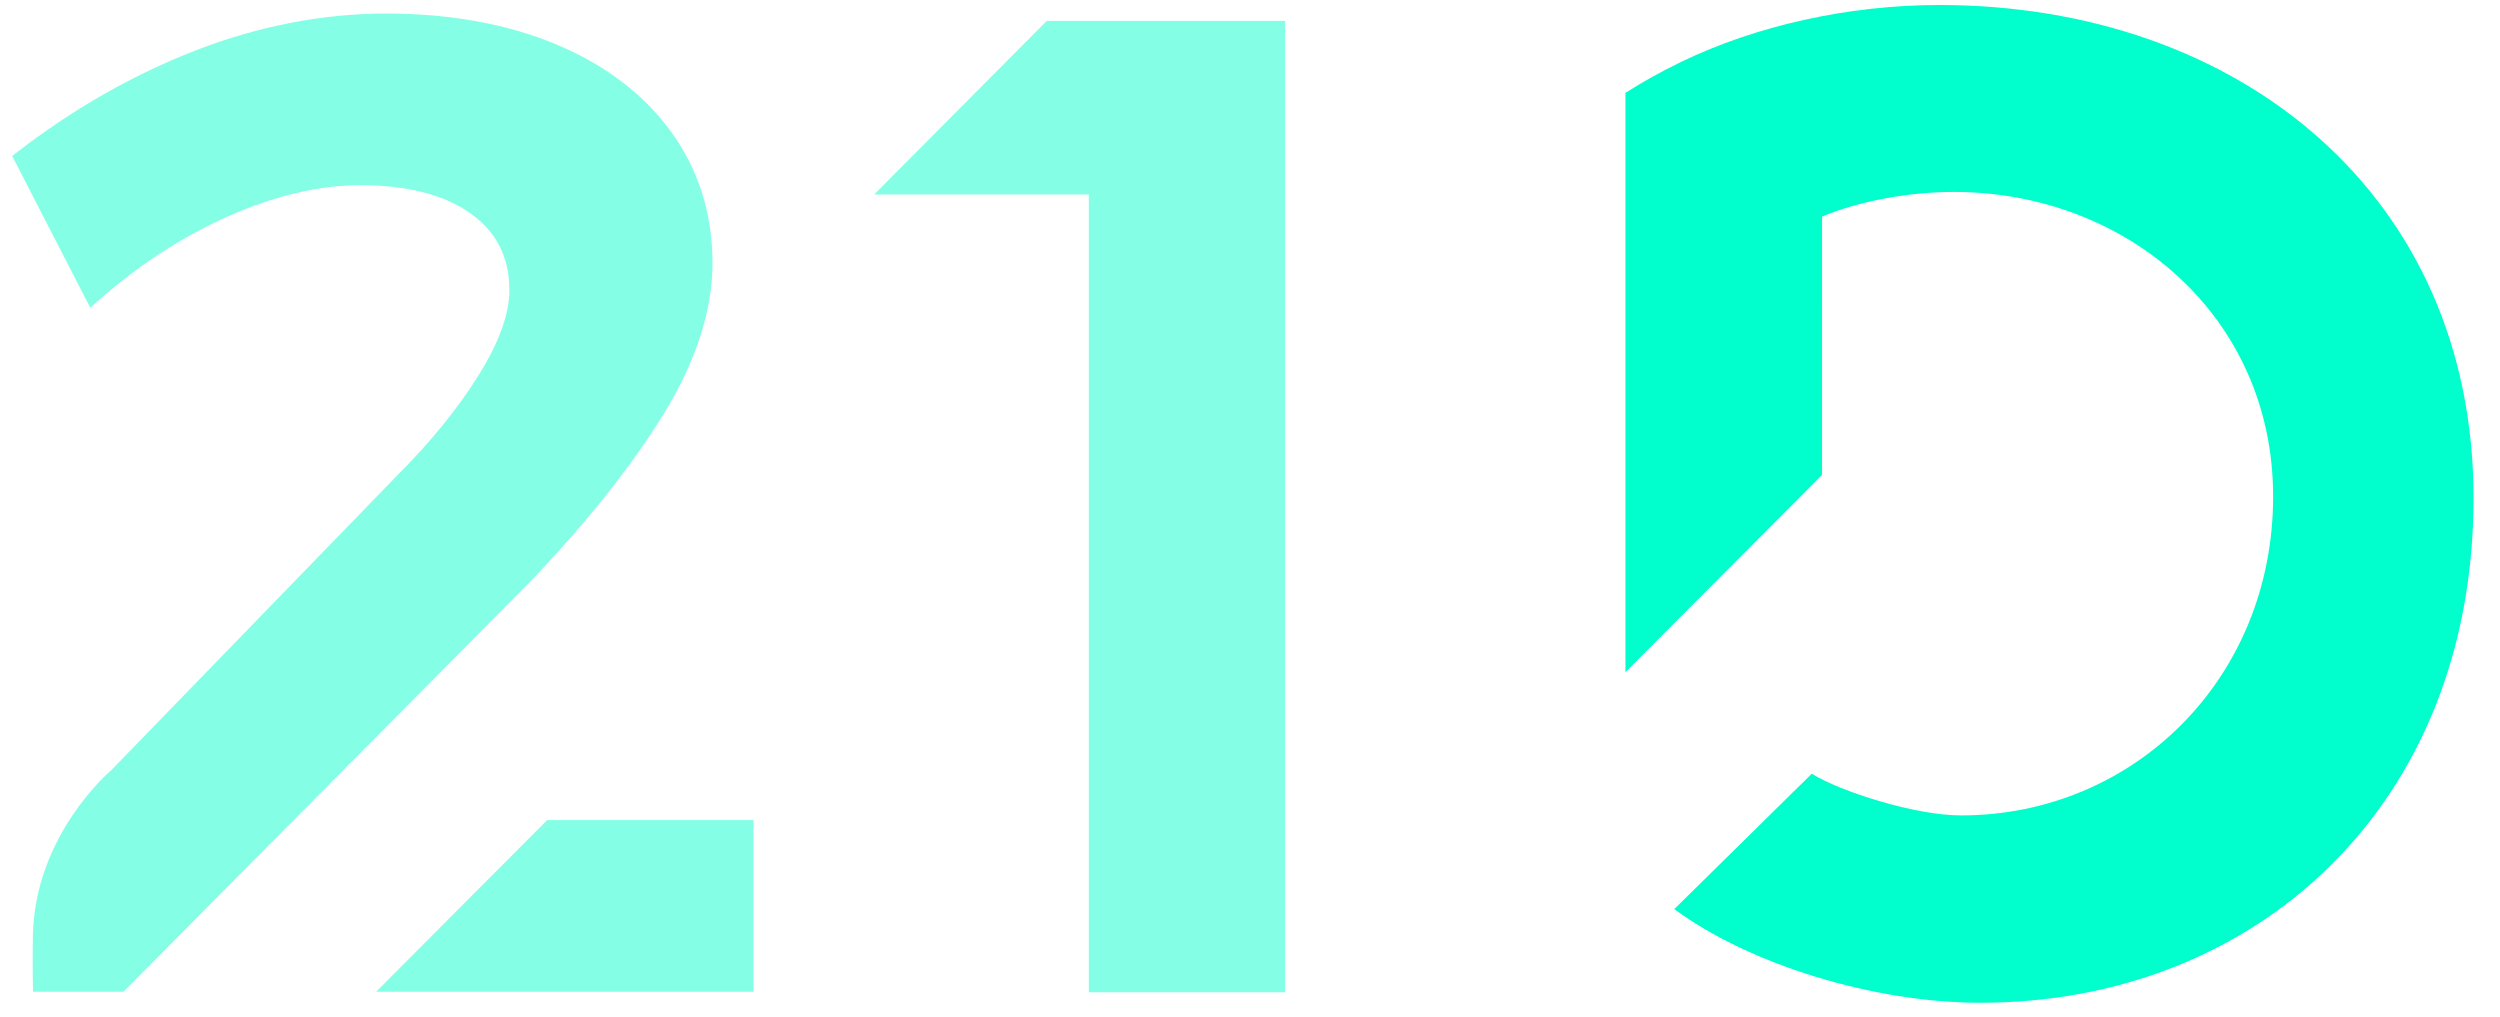 <?xml version="1.0" encoding="utf-8"?>
<!-- Generator: Adobe Illustrator 16.0.0, SVG Export Plug-In . SVG Version: 6.00 Build 0)  -->
<!DOCTYPE svg PUBLIC "-//W3C//DTD SVG 1.1//EN" "http://www.w3.org/Graphics/SVG/1.1/DTD/svg11.dtd">
<svg xmlns="http://www.w3.org/2000/svg" xmlns:xlink="http://www.w3.org/1999/xlink" version="1.1" id="Ebene_1" x="0px" y="0px" width="1000.45px" height="406.899px" viewBox="0 0 1000.45 406.899" enable-background="new 0 0 1000.45 406.899" xml:space="preserve">
<polygon fill="#84ffe6" points="150.508,396.878 301.556,396.878 301.556,328.177 218.961,328.177 "/>
<path fill="#84ffe6" d="M211.603,233.4c22.958-24.017,41.129-46.824,54.013-67.784c12.947-21.105,19.511-41.414,19.511-60.365  c0-19.743-5.587-37.435-16.603-52.581c-10.954-15.052-26.492-26.834-46.189-35.015C202.75,9.536,179.967,5.42,154.614,5.42  c-25.334,0-50.96,4.942-76.163,14.69c-25.123,9.724-49.375,23.57-72.078,41.148L4.87,62.422l31.249,60.74l2.198-1.962  c16.539-14.733,34.411-26.404,53.12-34.687c18.607-8.231,36.356-12.403,52.764-12.403c18.796,0,33.648,3.815,44.154,11.346  c10.42,7.476,15.483,17.528,15.483,30.741c0,9.401-4.124,20.794-12.254,33.866c-8.255,13.286-19.387,26.975-33.12,40.707  L44.551,308.186c-1.253,1.062-30.67,26.488-31.396,66.296c-0.218,12.043,0.062,22.396,0.062,22.396H49.41L211.603,233.4z"/>
<polygon fill="#84ffe6" points="418.899,8.344 349.839,77.812 435.715,77.812 435.715,397.075 514.284,397.075 514.284,8.344 "/>
<path fill="#00ffcc" d="M776.027,2c-36.207,0-73.206,8.243-103.205,22.739c-7.741,3.737-15.203,7.877-22.355,12.416v231.848  l78.674-78.955l0.005-103.393c15.26-6.32,34.986-9.85,52.688-9.85c69,0,127.827,49.647,127.823,121.863  c0,73.083-55.934,127.647-124.934,127.647c-18.33,0-48.244-9.555-59.688-16.695l-55.029,54.187  c30.044,22.163,79.773,37.48,122.551,37.48c110.438,0,197.306-79.07,197.306-202.03C989.868,77.761,895.73,2,776.027,2z"/>
</svg>
